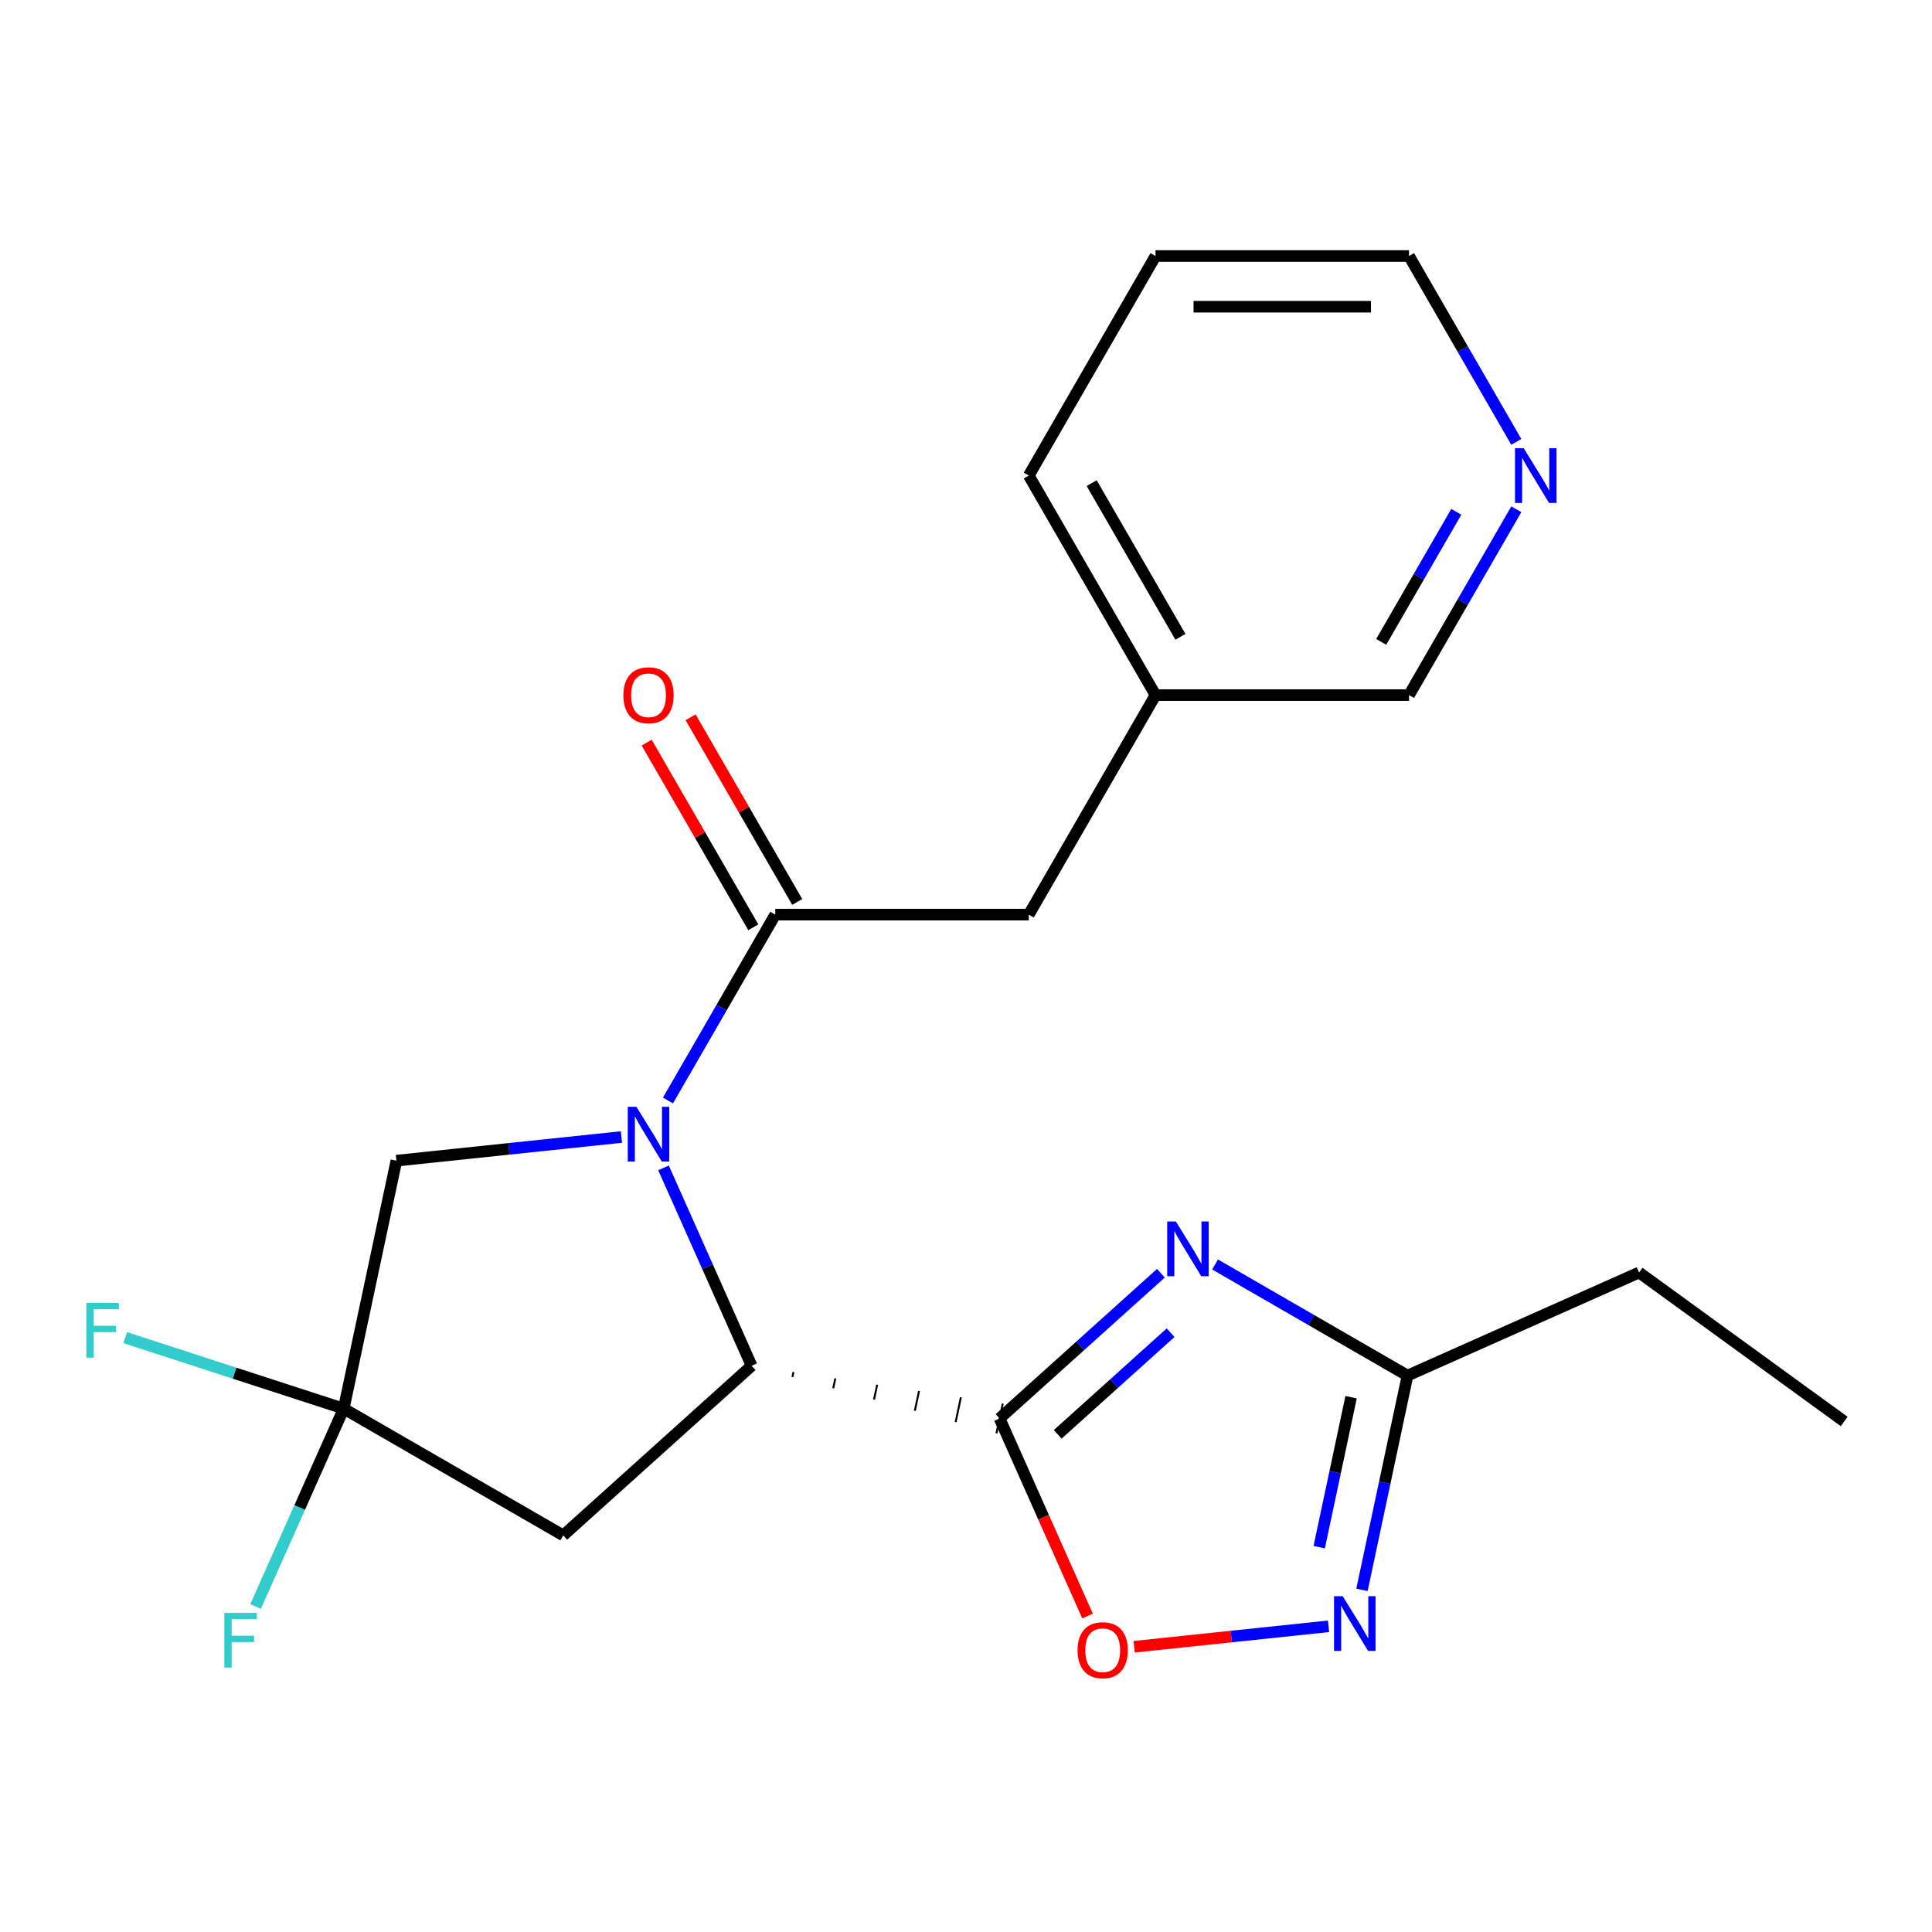 <?xml version='1.0' encoding='iso-8859-1'?>
<svg version='1.1' baseProfile='full'
              xmlns='http://www.w3.org/2000/svg'
                      xmlns:rdkit='http://www.rdkit.org/xml'
                      xmlns:xlink='http://www.w3.org/1999/xlink'
                  xml:space='preserve'
width='1000px' height='1000px' viewBox='0 0 1000 1000'>
<!-- END OF HEADER -->
<rect style='opacity:1.0;fill:#FFFFFF;stroke:none' width='1000' height='1000' x='0' y='0'> </rect>
<path class='bond-1' d='M 517.384,734.197 L 559.128,696.61' style='fill:none;fill-rule:evenodd;stroke:#000000;stroke-width:6px;stroke-linecap:butt;stroke-linejoin:miter;stroke-opacity:1' />
<path class='bond-1' d='M 559.128,696.61 L 600.873,659.023' style='fill:none;fill-rule:evenodd;stroke:#0000FF;stroke-width:6px;stroke-linecap:butt;stroke-linejoin:miter;stroke-opacity:1' />
<path class='bond-1' d='M 547.467,742.422 L 576.688,716.112' style='fill:none;fill-rule:evenodd;stroke:#000000;stroke-width:6px;stroke-linecap:butt;stroke-linejoin:miter;stroke-opacity:1' />
<path class='bond-1' d='M 576.688,716.112 L 605.909,689.801' style='fill:none;fill-rule:evenodd;stroke:#0000FF;stroke-width:6px;stroke-linecap:butt;stroke-linejoin:miter;stroke-opacity:1' />
<path class='bond-2' d='M 410.158,712.746 L 410.703,710.179' style='fill:none;fill-rule:evenodd;stroke:#000000;stroke-width:1.0px;stroke-linecap:butt;stroke-linejoin:miter;stroke-opacity:1' />
<path class='bond-2' d='M 431.275,718.576 L 432.367,713.443' style='fill:none;fill-rule:evenodd;stroke:#000000;stroke-width:1.0px;stroke-linecap:butt;stroke-linejoin:miter;stroke-opacity:1' />
<path class='bond-2' d='M 452.393,724.407 L 454.03,716.706' style='fill:none;fill-rule:evenodd;stroke:#000000;stroke-width:1.0px;stroke-linecap:butt;stroke-linejoin:miter;stroke-opacity:1' />
<path class='bond-2' d='M 473.511,730.237 L 475.694,719.969' style='fill:none;fill-rule:evenodd;stroke:#000000;stroke-width:1.0px;stroke-linecap:butt;stroke-linejoin:miter;stroke-opacity:1' />
<path class='bond-2' d='M 494.629,736.067 L 497.357,723.233' style='fill:none;fill-rule:evenodd;stroke:#000000;stroke-width:1.0px;stroke-linecap:butt;stroke-linejoin:miter;stroke-opacity:1' />
<path class='bond-2' d='M 515.747,741.897 L 519.021,726.496' style='fill:none;fill-rule:evenodd;stroke:#000000;stroke-width:1.0px;stroke-linecap:butt;stroke-linejoin:miter;stroke-opacity:1' />
<path class='bond-4' d='M 517.384,734.197 L 540.15,785.33' style='fill:none;fill-rule:evenodd;stroke:#000000;stroke-width:6px;stroke-linecap:butt;stroke-linejoin:miter;stroke-opacity:1' />
<path class='bond-4' d='M 540.15,785.33 L 562.916,836.464' style='fill:none;fill-rule:evenodd;stroke:#FF0000;stroke-width:6px;stroke-linecap:butt;stroke-linejoin:miter;stroke-opacity:1' />
<path class='bond-0' d='M 343.436,604.489 L 366.238,655.702' style='fill:none;fill-rule:evenodd;stroke:#0000FF;stroke-width:6px;stroke-linecap:butt;stroke-linejoin:miter;stroke-opacity:1' />
<path class='bond-0' d='M 366.238,655.702 L 389.04,706.916' style='fill:none;fill-rule:evenodd;stroke:#000000;stroke-width:6px;stroke-linecap:butt;stroke-linejoin:miter;stroke-opacity:1' />
<path class='bond-3' d='M 345.74,569.608 L 373.509,521.512' style='fill:none;fill-rule:evenodd;stroke:#0000FF;stroke-width:6px;stroke-linecap:butt;stroke-linejoin:miter;stroke-opacity:1' />
<path class='bond-3' d='M 373.509,521.512 L 401.277,473.416' style='fill:none;fill-rule:evenodd;stroke:#000000;stroke-width:6px;stroke-linecap:butt;stroke-linejoin:miter;stroke-opacity:1' />
<path class='bond-9' d='M 321.651,588.522 L 263.415,594.643' style='fill:none;fill-rule:evenodd;stroke:#0000FF;stroke-width:6px;stroke-linecap:butt;stroke-linejoin:miter;stroke-opacity:1' />
<path class='bond-9' d='M 263.415,594.643 L 205.178,600.764' style='fill:none;fill-rule:evenodd;stroke:#000000;stroke-width:6px;stroke-linecap:butt;stroke-linejoin:miter;stroke-opacity:1' />
<path class='bond-8' d='M 628.913,654.494 L 678.719,683.249' style='fill:none;fill-rule:evenodd;stroke:#0000FF;stroke-width:6px;stroke-linecap:butt;stroke-linejoin:miter;stroke-opacity:1' />
<path class='bond-8' d='M 678.719,683.249 L 728.525,712.005' style='fill:none;fill-rule:evenodd;stroke:#000000;stroke-width:6px;stroke-linecap:butt;stroke-linejoin:miter;stroke-opacity:1' />
<path class='bond-7' d='M 389.04,706.916 L 291.531,794.714' style='fill:none;fill-rule:evenodd;stroke:#000000;stroke-width:6px;stroke-linecap:butt;stroke-linejoin:miter;stroke-opacity:1' />
<path class='bond-10' d='M 401.277,473.416 L 532.488,473.416' style='fill:none;fill-rule:evenodd;stroke:#000000;stroke-width:6px;stroke-linecap:butt;stroke-linejoin:miter;stroke-opacity:1' />
<path class='bond-11' d='M 412.64,466.855 L 385.045,419.059' style='fill:none;fill-rule:evenodd;stroke:#000000;stroke-width:6px;stroke-linecap:butt;stroke-linejoin:miter;stroke-opacity:1' />
<path class='bond-11' d='M 385.045,419.059 L 357.45,371.263' style='fill:none;fill-rule:evenodd;stroke:#FF0000;stroke-width:6px;stroke-linecap:butt;stroke-linejoin:miter;stroke-opacity:1' />
<path class='bond-11' d='M 389.914,479.977 L 362.319,432.18' style='fill:none;fill-rule:evenodd;stroke:#000000;stroke-width:6px;stroke-linecap:butt;stroke-linejoin:miter;stroke-opacity:1' />
<path class='bond-11' d='M 362.319,432.18 L 334.723,384.384' style='fill:none;fill-rule:evenodd;stroke:#FF0000;stroke-width:6px;stroke-linecap:butt;stroke-linejoin:miter;stroke-opacity:1' />
<path class='bond-5' d='M 587.033,852.353 L 637.333,847.066' style='fill:none;fill-rule:evenodd;stroke:#FF0000;stroke-width:6px;stroke-linecap:butt;stroke-linejoin:miter;stroke-opacity:1' />
<path class='bond-5' d='M 637.333,847.066 L 687.634,841.779' style='fill:none;fill-rule:evenodd;stroke:#0000FF;stroke-width:6px;stroke-linecap:butt;stroke-linejoin:miter;stroke-opacity:1' />
<path class='bond-22' d='M 704.952,822.909 L 716.739,767.457' style='fill:none;fill-rule:evenodd;stroke:#0000FF;stroke-width:6px;stroke-linecap:butt;stroke-linejoin:miter;stroke-opacity:1' />
<path class='bond-22' d='M 716.739,767.457 L 728.525,712.005' style='fill:none;fill-rule:evenodd;stroke:#000000;stroke-width:6px;stroke-linecap:butt;stroke-linejoin:miter;stroke-opacity:1' />
<path class='bond-22' d='M 682.819,800.817 L 691.07,762.001' style='fill:none;fill-rule:evenodd;stroke:#0000FF;stroke-width:6px;stroke-linecap:butt;stroke-linejoin:miter;stroke-opacity:1' />
<path class='bond-22' d='M 691.07,762.001 L 699.321,723.184' style='fill:none;fill-rule:evenodd;stroke:#000000;stroke-width:6px;stroke-linecap:butt;stroke-linejoin:miter;stroke-opacity:1' />
<path class='bond-6' d='M 177.898,729.108 L 291.531,794.714' style='fill:none;fill-rule:evenodd;stroke:#000000;stroke-width:6px;stroke-linecap:butt;stroke-linejoin:miter;stroke-opacity:1' />
<path class='bond-13' d='M 177.898,729.108 L 155.096,780.322' style='fill:none;fill-rule:evenodd;stroke:#000000;stroke-width:6px;stroke-linecap:butt;stroke-linejoin:miter;stroke-opacity:1' />
<path class='bond-13' d='M 155.096,780.322 L 132.294,831.535' style='fill:none;fill-rule:evenodd;stroke:#33CCCC;stroke-width:6px;stroke-linecap:butt;stroke-linejoin:miter;stroke-opacity:1' />
<path class='bond-14' d='M 177.898,729.108 L 121.353,710.736' style='fill:none;fill-rule:evenodd;stroke:#000000;stroke-width:6px;stroke-linecap:butt;stroke-linejoin:miter;stroke-opacity:1' />
<path class='bond-14' d='M 121.353,710.736 L 64.809,692.363' style='fill:none;fill-rule:evenodd;stroke:#33CCCC;stroke-width:6px;stroke-linecap:butt;stroke-linejoin:miter;stroke-opacity:1' />
<path class='bond-23' d='M 177.898,729.108 L 205.178,600.764' style='fill:none;fill-rule:evenodd;stroke:#000000;stroke-width:6px;stroke-linecap:butt;stroke-linejoin:miter;stroke-opacity:1' />
<path class='bond-16' d='M 728.525,712.005 L 848.393,658.636' style='fill:none;fill-rule:evenodd;stroke:#000000;stroke-width:6px;stroke-linecap:butt;stroke-linejoin:miter;stroke-opacity:1' />
<path class='bond-15' d='M 532.488,473.416 L 598.094,359.784' style='fill:none;fill-rule:evenodd;stroke:#000000;stroke-width:6px;stroke-linecap:butt;stroke-linejoin:miter;stroke-opacity:1' />
<path class='bond-12' d='M 784.842,263.591 L 757.074,311.687' style='fill:none;fill-rule:evenodd;stroke:#0000FF;stroke-width:6px;stroke-linecap:butt;stroke-linejoin:miter;stroke-opacity:1' />
<path class='bond-12' d='M 757.074,311.687 L 729.306,359.784' style='fill:none;fill-rule:evenodd;stroke:#000000;stroke-width:6px;stroke-linecap:butt;stroke-linejoin:miter;stroke-opacity:1' />
<path class='bond-12' d='M 753.785,264.899 L 734.347,298.566' style='fill:none;fill-rule:evenodd;stroke:#0000FF;stroke-width:6px;stroke-linecap:butt;stroke-linejoin:miter;stroke-opacity:1' />
<path class='bond-12' d='M 734.347,298.566 L 714.91,332.234' style='fill:none;fill-rule:evenodd;stroke:#000000;stroke-width:6px;stroke-linecap:butt;stroke-linejoin:miter;stroke-opacity:1' />
<path class='bond-24' d='M 784.842,228.711 L 757.074,180.615' style='fill:none;fill-rule:evenodd;stroke:#0000FF;stroke-width:6px;stroke-linecap:butt;stroke-linejoin:miter;stroke-opacity:1' />
<path class='bond-24' d='M 757.074,180.615 L 729.306,132.519' style='fill:none;fill-rule:evenodd;stroke:#000000;stroke-width:6px;stroke-linecap:butt;stroke-linejoin:miter;stroke-opacity:1' />
<path class='bond-17' d='M 598.094,359.784 L 729.306,359.784' style='fill:none;fill-rule:evenodd;stroke:#000000;stroke-width:6px;stroke-linecap:butt;stroke-linejoin:miter;stroke-opacity:1' />
<path class='bond-19' d='M 598.094,359.784 L 532.488,246.151' style='fill:none;fill-rule:evenodd;stroke:#000000;stroke-width:6px;stroke-linecap:butt;stroke-linejoin:miter;stroke-opacity:1' />
<path class='bond-19' d='M 610.98,329.618 L 565.056,250.075' style='fill:none;fill-rule:evenodd;stroke:#000000;stroke-width:6px;stroke-linecap:butt;stroke-linejoin:miter;stroke-opacity:1' />
<path class='bond-20' d='M 848.393,658.636 L 954.545,735.76' style='fill:none;fill-rule:evenodd;stroke:#000000;stroke-width:6px;stroke-linecap:butt;stroke-linejoin:miter;stroke-opacity:1' />
<path class='bond-18' d='M 729.306,132.519 L 598.094,132.519' style='fill:none;fill-rule:evenodd;stroke:#000000;stroke-width:6px;stroke-linecap:butt;stroke-linejoin:miter;stroke-opacity:1' />
<path class='bond-18' d='M 709.624,158.761 L 617.776,158.761' style='fill:none;fill-rule:evenodd;stroke:#000000;stroke-width:6px;stroke-linecap:butt;stroke-linejoin:miter;stroke-opacity:1' />
<path class='bond-21' d='M 532.488,246.151 L 598.094,132.519' style='fill:none;fill-rule:evenodd;stroke:#000000;stroke-width:6px;stroke-linecap:butt;stroke-linejoin:miter;stroke-opacity:1' />
<path  class='atom-1' d='M 329.411 572.888
L 338.691 587.888
Q 339.611 589.368, 341.091 592.048
Q 342.571 594.728, 342.651 594.888
L 342.651 572.888
L 346.411 572.888
L 346.411 601.208
L 342.531 601.208
L 332.571 584.808
Q 331.411 582.888, 330.171 580.688
Q 328.971 578.488, 328.611 577.808
L 328.611 601.208
L 324.931 601.208
L 324.931 572.888
L 329.411 572.888
' fill='#0000FF'/>
<path  class='atom-2' d='M 608.633 632.239
L 617.913 647.239
Q 618.833 648.719, 620.313 651.399
Q 621.793 654.079, 621.873 654.239
L 621.873 632.239
L 625.633 632.239
L 625.633 660.559
L 621.753 660.559
L 611.793 644.159
Q 610.633 642.239, 609.393 640.039
Q 608.193 637.839, 607.833 637.159
L 607.833 660.559
L 604.153 660.559
L 604.153 632.239
L 608.633 632.239
' fill='#0000FF'/>
<path  class='atom-5' d='M 557.752 854.144
Q 557.752 847.344, 561.112 843.544
Q 564.472 839.744, 570.752 839.744
Q 577.032 839.744, 580.392 843.544
Q 583.752 847.344, 583.752 854.144
Q 583.752 861.024, 580.352 864.944
Q 576.952 868.824, 570.752 868.824
Q 564.512 868.824, 561.112 864.944
Q 557.752 861.064, 557.752 854.144
M 570.752 865.624
Q 575.072 865.624, 577.392 862.744
Q 579.752 859.824, 579.752 854.144
Q 579.752 848.584, 577.392 845.784
Q 575.072 842.944, 570.752 842.944
Q 566.432 842.944, 564.072 845.744
Q 561.752 848.544, 561.752 854.144
Q 561.752 859.864, 564.072 862.744
Q 566.432 865.624, 570.752 865.624
' fill='#FF0000'/>
<path  class='atom-6' d='M 694.985 826.189
L 704.265 841.189
Q 705.185 842.669, 706.665 845.349
Q 708.145 848.029, 708.225 848.189
L 708.225 826.189
L 711.985 826.189
L 711.985 854.509
L 708.105 854.509
L 698.145 838.109
Q 696.985 836.189, 695.745 833.989
Q 694.545 831.789, 694.185 831.109
L 694.185 854.509
L 690.505 854.509
L 690.505 826.189
L 694.985 826.189
' fill='#0000FF'/>
<path  class='atom-12' d='M 322.671 359.864
Q 322.671 353.064, 326.031 349.264
Q 329.391 345.464, 335.671 345.464
Q 341.951 345.464, 345.311 349.264
Q 348.671 353.064, 348.671 359.864
Q 348.671 366.744, 345.271 370.664
Q 341.871 374.544, 335.671 374.544
Q 329.431 374.544, 326.031 370.664
Q 322.671 366.784, 322.671 359.864
M 335.671 371.344
Q 339.991 371.344, 342.311 368.464
Q 344.671 365.544, 344.671 359.864
Q 344.671 354.304, 342.311 351.504
Q 339.991 348.664, 335.671 348.664
Q 331.351 348.664, 328.991 351.464
Q 326.671 354.264, 326.671 359.864
Q 326.671 365.584, 328.991 368.464
Q 331.351 371.344, 335.671 371.344
' fill='#FF0000'/>
<path  class='atom-13' d='M 788.651 231.991
L 797.931 246.991
Q 798.851 248.471, 800.331 251.151
Q 801.811 253.831, 801.891 253.991
L 801.891 231.991
L 805.651 231.991
L 805.651 260.311
L 801.771 260.311
L 791.811 243.911
Q 790.651 241.991, 789.411 239.791
Q 788.211 237.591, 787.851 236.911
L 787.851 260.311
L 784.171 260.311
L 784.171 231.991
L 788.651 231.991
' fill='#0000FF'/>
<path  class='atom-14' d='M 116.11 834.816
L 132.95 834.816
L 132.95 838.056
L 119.91 838.056
L 119.91 846.656
L 131.51 846.656
L 131.51 849.936
L 119.91 849.936
L 119.91 863.136
L 116.11 863.136
L 116.11 834.816
' fill='#33CCCC'/>
<path  class='atom-15' d='M 44.689 674.401
L 61.529 674.401
L 61.529 677.641
L 48.489 677.641
L 48.489 686.241
L 60.089 686.241
L 60.089 689.521
L 48.489 689.521
L 48.489 702.721
L 44.689 702.721
L 44.689 674.401
' fill='#33CCCC'/>
</svg>
